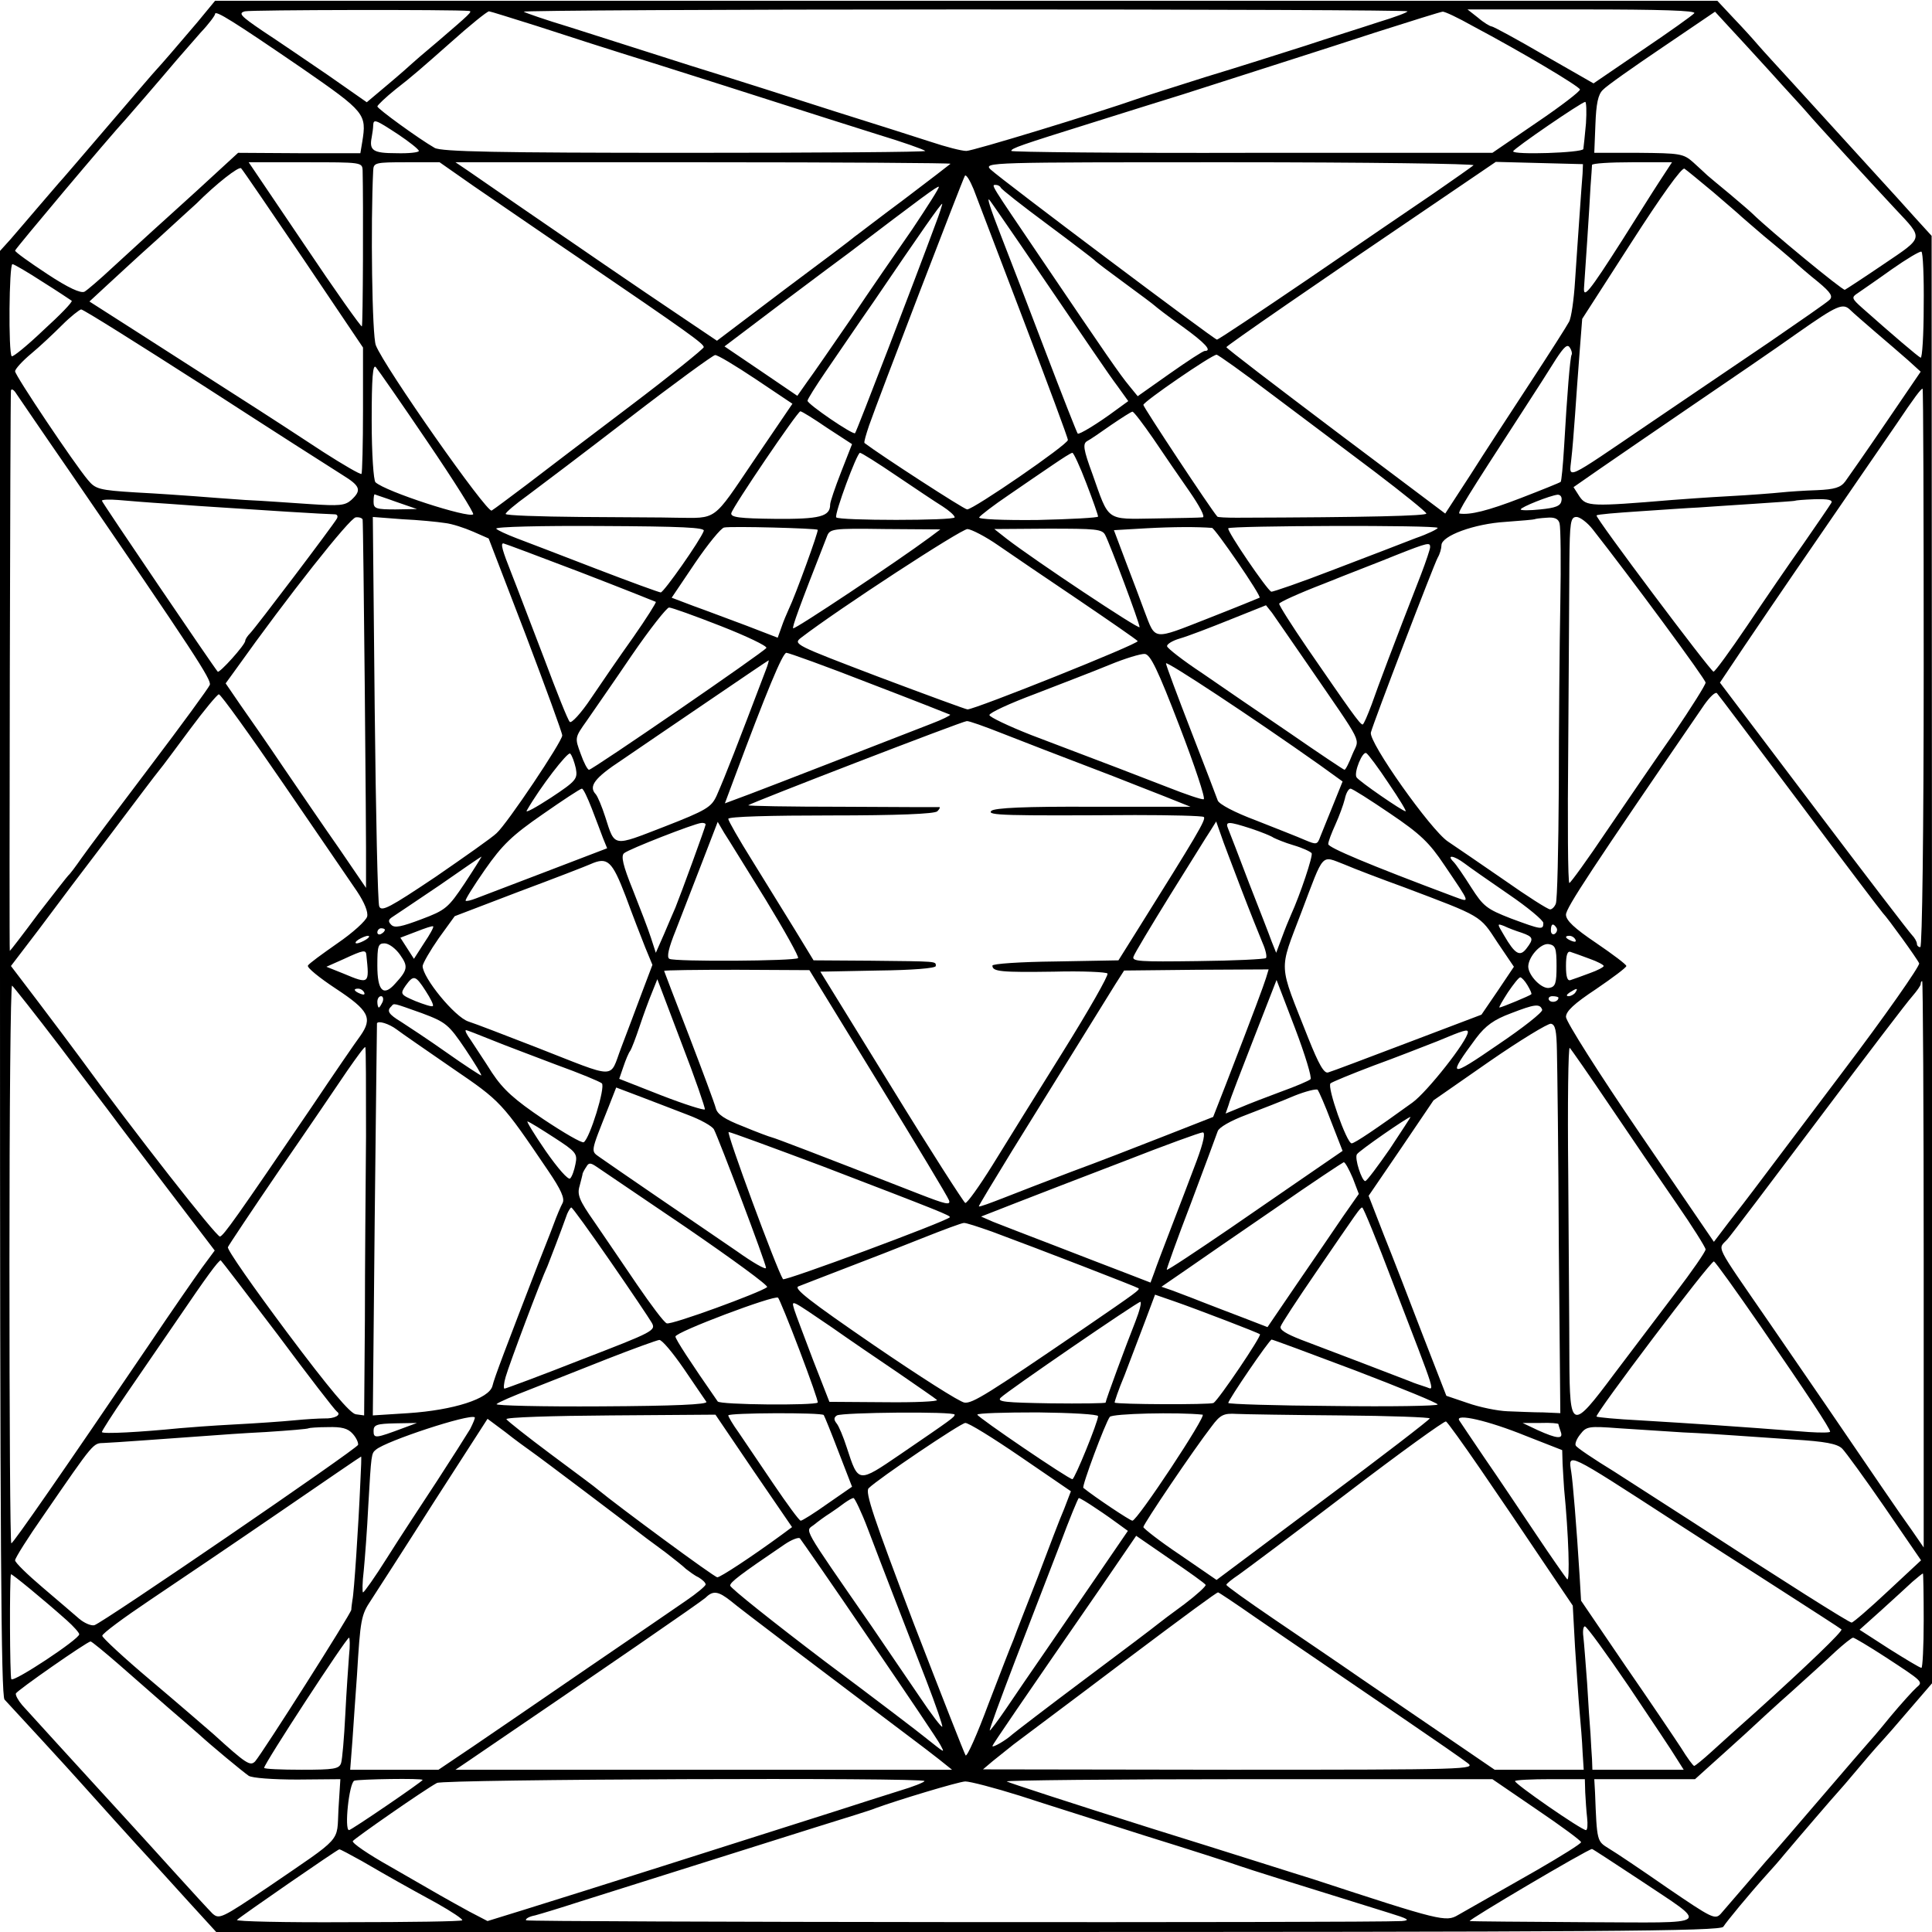 <?xml version="1.0" standalone="no"?>
<!DOCTYPE svg PUBLIC "-//W3C//DTD SVG 20010904//EN"
 "http://www.w3.org/TR/2001/REC-SVG-20010904/DTD/svg10.dtd">
<svg version="1.0" xmlns="http://www.w3.org/2000/svg"
 width="512pt" height="512pt" viewBox="0 0 512 512"
 preserveAspectRatio="xMidYMid meet">
<g transform="translate(0,512) scale(0.1,-0.1)"
fill="#000000" stroke="none">
<path d="M523 5061 c-57 -67 -94 -110 -108 -125 -6 -6 -64 -74 -130 -151 -66
-77 -124 -145 -130 -151 -5 -6 -30 -35 -55 -64 -25 -29 -57 -67 -72 -84 l-28
-31 0 -1913 c0 -1517 3 -1916 12 -1926 16 -17 178 -193 198 -216 22 -25 160
-178 190 -210 14 -15 58 -64 99 -109 l74 -81 1993 0 c1683 0 1994 2 2001 14 8
13 69 87 115 138 13 14 34 38 47 54 37 44 135 158 141 164 3 3 30 34 60 70 30
36 58 67 61 70 3 3 33 37 67 77 l62 72 0 1918 -1 1918 -41 45 c-22 25 -75 83
-117 129 -84 92 -92 101 -204 224 -43 47 -88 96 -99 109 -11 13 -39 44 -63 69
l-44 47 -1990 0 -1991 0 -47 -57z m720 30 c10 -1 2 -8 -83 -81 -36 -30 -67
-57 -70 -60 -3 -3 -30 -27 -61 -53 l-57 -48 -103 72 c-57 39 -135 92 -173 117
-59 40 -65 47 -47 52 17 4 554 5 594 1z m2487 -1 c0 -3 -35 -16 -78 -29 -42
-14 -129 -41 -192 -62 -63 -20 -182 -58 -265 -83 -82 -26 -161 -51 -175 -56
-120 -42 -442 -140 -459 -140 -13 0 -55 11 -94 24 -40 13 -153 49 -252 80 -99
32 -272 87 -385 122 -113 36 -257 82 -320 102 -63 19 -118 38 -122 41 -4 3
522 6 1168 6 645 0 1174 -2 1174 -5z m760 -5 c-5 -6 -67 -50 -138 -98 l-129
-88 -131 75 c-72 42 -135 76 -139 76 -4 0 -21 10 -36 23 l-28 22 305 0 c206 0
302 -3 296 -10z m-3688 -147 c166 -115 170 -120 158 -194 l-5 -30 -162 0 -162
1 -49 -45 c-27 -25 -88 -81 -137 -125 -49 -44 -115 -105 -148 -135 -32 -30
-66 -59 -73 -63 -10 -5 -43 10 -99 47 -47 31 -85 58 -85 62 0 4 247 298 295
350 9 10 80 92 135 157 14 16 42 48 62 71 21 22 38 45 38 49 0 11 48 -19 232
-145z m621 113 c67 -22 210 -68 317 -101 107 -34 256 -81 330 -105 74 -24 189
-60 255 -81 66 -20 123 -40 127 -44 4 -3 -281 -5 -635 -5 -498 0 -647 3 -665
13 -42 24 -152 104 -152 110 1 4 22 24 48 45 44 34 70 57 147 125 49 44 96 82
101 82 3 0 60 -18 127 -39z m2480 0 c130 -69 281 -159 284 -168 2 -4 -50 -44
-115 -88 l-117 -80 -637 0 c-351 -1 -638 2 -638 5 0 7 23 15 215 75 83 26 191
60 240 75 252 81 354 113 510 164 94 30 174 55 178 55 5 1 41 -16 80 -38z
m788 -121 c42 -47 86 -94 96 -106 26 -31 180 -198 236 -258 75 -80 77 -73 -31
-146 -53 -36 -99 -66 -103 -68 -6 -2 -198 156 -245 202 -6 6 -33 29 -59 51
-27 22 -54 45 -60 50 -6 6 -23 21 -38 35 -26 23 -35 24 -145 25 l-117 0 3 75
c2 55 7 80 20 92 9 10 80 60 157 112 l140 95 34 -37 c19 -20 69 -75 112 -122z
m-488 -137 c-3 -32 -6 -62 -7 -68 -3 -10 -186 -16 -186 -6 1 7 182 131 191
131 3 0 4 -26 2 -57z m-3148 -29 c30 -20 55 -40 55 -44 0 -4 -27 -7 -60 -6
-61 0 -72 7 -65 42 2 11 4 25 4 32 1 17 5 16 66 -24z m-94 -96 c2 -81 1 -410
-2 -413 -2 -2 -71 95 -152 216 l-148 219 150 0 c150 0 151 0 152 -22z m294
-41 c50 -34 173 -119 275 -188 298 -203 335 -230 335 -239 0 -4 -88 -75 -195
-156 -107 -81 -231 -175 -275 -209 -44 -33 -85 -64 -92 -68 -12 -8 -285 381
-307 438 -10 25 -14 322 -7 463 1 21 5 22 89 22 l87 0 90 -63z m1264 59 c-2
-2 -58 -45 -124 -95 -66 -49 -124 -94 -130 -98 -5 -5 -90 -69 -188 -142 l-177
-134 -98 66 c-106 71 -284 193 -432 295 -52 36 -110 76 -129 89 l-34 23 658 0
c362 0 656 -2 654 -4z m1386 -4 c-6 -5 -53 -38 -105 -74 -52 -35 -201 -137
-331 -226 -131 -89 -240 -162 -244 -162 -7 0 -570 423 -600 451 -19 19 -4 19
635 19 360 0 650 -4 645 -8z m289 -22 c-1 -14 -5 -63 -8 -110 -3 -47 -9 -125
-12 -175 -3 -49 -10 -98 -16 -108 -5 -10 -51 -82 -102 -160 -51 -78 -123 -188
-159 -245 l-67 -103 -290 218 c-159 120 -290 220 -290 223 1 4 223 158 614
423 l100 68 115 -3 116 -3 -1 -25z m203 -22 c-19 -29 -62 -98 -97 -153 -90
-141 -105 -159 -102 -125 1 12 15 220 17 265 2 28 4 53 4 58 1 4 48 7 106 7
l106 0 -34 -52z m-3592 -206 l157 -233 0 -165 c0 -91 -2 -167 -4 -170 -3 -2
-48 24 -101 58 -53 35 -159 104 -236 153 -78 50 -195 125 -262 168 l-122 78
40 37 c22 20 84 78 139 127 54 50 101 92 104 95 53 53 113 100 119 94 5 -5 79
-114 166 -242z m3735 179 c36 -31 70 -60 76 -66 6 -5 32 -28 58 -50 27 -22 60
-50 75 -63 14 -13 45 -40 69 -59 35 -29 40 -39 30 -48 -7 -7 -78 -56 -158
-111 -80 -54 -224 -152 -320 -217 -228 -155 -211 -147 -206 -95 3 24 7 77 10
118 3 41 8 116 12 165 l7 90 130 202 c79 123 134 200 141 196 6 -4 40 -32 76
-62z m-1827 -341 c64 -168 117 -310 117 -316 0 -12 -250 -184 -267 -184 -8 0
-230 144 -272 176 -2 2 4 22 12 46 25 72 248 652 254 662 3 5 13 -11 23 -35 9
-24 69 -181 133 -349z m-295 243 c-41 -59 -115 -166 -163 -238 -49 -71 -101
-147 -116 -167 l-26 -37 -97 66 -96 65 152 115 c84 63 164 123 178 133 192
146 235 178 238 175 2 -2 -30 -52 -70 -112z m234 110 c2 -5 57 -48 123 -97 66
-49 122 -92 125 -95 3 -4 39 -31 80 -61 41 -30 77 -57 80 -60 3 -3 35 -28 73
-55 61 -44 80 -65 60 -65 -5 0 -46 -27 -93 -60 l-85 -60 -22 27 c-25 30 -60
81 -234 338 -136 201 -133 195 -120 195 5 0 11 -3 13 -7z m50 -148 c193 -283
233 -343 260 -379 l28 -39 -33 -24 c-47 -35 -98 -66 -101 -62 -2 2 -41 101
-86 219 -45 118 -97 254 -116 302 -31 79 -40 109 -31 97 2 -2 37 -53 79 -114z
m-224 48 c-52 -141 -208 -547 -212 -551 -6 -5 -126 77 -126 86 0 4 22 39 48
77 27 39 83 122 127 185 127 187 178 260 182 260 1 0 -7 -26 -19 -57z m2620
-214 c0 -77 -4 -138 -8 -137 -7 3 -75 61 -155 132 -28 25 -29 28 -12 39 10 7
51 35 90 63 40 28 75 49 79 47 4 -2 7 -67 6 -144z m-4985 64 c40 -25 74 -48
77 -50 3 -3 -31 -38 -75 -78 -43 -41 -81 -72 -84 -69 -9 9 -7 244 2 244 4 0
40 -21 80 -47z m4791 -75 c7 -7 37 -33 66 -58 29 -25 68 -58 87 -75 l33 -30
-92 -135 c-51 -75 -100 -145 -108 -156 -12 -16 -28 -21 -75 -23 -33 -1 -76 -4
-95 -6 -19 -2 -82 -7 -139 -10 -56 -3 -124 -8 -150 -10 -215 -18 -227 -17
-245 9 l-16 25 69 48 c38 26 148 102 245 168 97 66 223 152 279 192 107 75
121 81 141 61z m-4359 -204 c176 -114 339 -218 363 -233 47 -29 51 -40 23 -66
-17 -15 -32 -16 -108 -11 -48 3 -126 9 -173 11 -47 3 -107 8 -135 10 -27 2
-97 7 -155 10 -98 6 -107 9 -127 33 -37 44 -193 277 -193 288 0 6 19 27 43 47
23 19 60 54 82 76 22 22 45 40 50 41 6 0 154 -93 330 -206z m3620 86 c-4 -6
-12 -104 -20 -244 -3 -50 -7 -91 -9 -93 -2 -2 -49 -21 -106 -43 -88 -34 -134
-45 -162 -41 -7 1 19 43 167 271 34 52 74 115 89 139 21 32 30 40 36 30 5 -7
7 -16 5 -19z m-2162 -65 l97 -65 -102 -150 c-111 -164 -96 -153 -208 -152 -30
1 -144 1 -252 2 -109 1 -198 4 -198 8 0 4 26 26 58 49 31 23 154 116 272 207
118 91 220 165 225 165 6 1 54 -28 108 -64z m1366 -39 c75 -56 198 -149 274
-206 75 -57 137 -107 137 -111 0 -6 -150 -10 -503 -11 -27 0 -50 1 -51 3 -19
22 -196 290 -196 296 1 9 180 132 194 133 4 0 70 -47 145 -104z m-2236 -127
c70 -103 124 -189 121 -192 -12 -11 -232 60 -259 85 -5 5 -10 75 -10 163 0
114 3 151 11 142 6 -7 68 -96 137 -198z m-948 -79 c332 -484 376 -552 371
-565 -3 -8 -74 -105 -158 -216 -84 -111 -166 -220 -182 -243 -16 -23 -31 -43
-35 -46 -3 -3 -39 -49 -80 -102 -40 -54 -74 -98 -75 -98 -2 0 1 1474 3 1485 1
6 8 2 14 -8 7 -10 70 -103 142 -207z m4913 -520 c0 -433 -4 -740 -9 -740 -5 0
-9 4 -9 9 0 5 -6 16 -13 23 -7 7 -125 161 -261 341 l-248 328 65 97 c36 53 96
142 134 197 143 208 221 322 268 390 49 73 66 95 70 95 2 0 3 -333 3 -740z
m-2906 636 l66 -43 -29 -74 c-16 -41 -29 -79 -29 -86 0 -32 -27 -39 -146 -38
-94 1 -118 4 -116 15 4 17 175 269 183 270 4 0 36 -20 71 -44z m864 -28 c27
-40 70 -103 96 -140 27 -39 43 -69 35 -69 -6 -1 -63 -2 -126 -3 -132 -2 -121
-9 -166 118 -24 65 -26 80 -14 87 8 4 37 24 64 43 28 19 53 35 56 35 3 1 28
-32 55 -71z m-680 -99 c49 -33 104 -70 122 -81 17 -11 32 -24 32 -29 0 -9
-309 -9 -314 0 -5 9 55 171 63 171 4 0 47 -27 97 -61z m503 -20 c17 -44 31
-84 31 -88 0 -3 -72 -7 -160 -9 -93 -1 -159 2 -155 7 3 5 38 32 78 59 39 27
92 63 117 80 25 17 48 32 52 32 3 0 20 -36 37 -81z m-1829 -49 l55 -19 -57 -1
c-51 0 -58 2 -58 20 0 11 1 20 3 20 1 -1 27 -9 57 -20z m3088 3 c-2 -14 -16
-19 -56 -23 -28 -3 -52 -3 -52 0 0 6 78 37 98 39 8 0 12 -7 10 -16z m-3693 -8
c50 -4 115 -8 145 -10 30 -2 107 -7 170 -11 63 -4 120 -7 127 -7 7 0 9 -5 6
-11 -10 -18 -216 -290 -230 -304 -7 -7 -13 -16 -13 -20 0 -11 -69 -87 -73 -82
-12 14 -307 449 -307 453 0 3 19 4 43 2 23 -2 83 -7 132 -10z m4408 2 c-4 -7
-37 -55 -73 -107 -37 -52 -104 -150 -149 -217 -46 -68 -86 -123 -90 -123 -8 1
-315 410 -310 414 2 3 54 7 114 11 61 4 130 9 155 10 25 2 92 6 150 10 58 4
106 7 107 8 1 1 24 3 52 4 36 1 49 -2 44 -10z m-3892 -44 c2 -14 10 -847 9
-932 l0 -44 -71 104 c-40 57 -106 154 -147 214 -41 61 -93 136 -115 167 l-39
57 29 40 c133 187 301 400 316 400 9 1 17 -2 18 -6z m218 -9 c19 -2 52 -13 75
-23 l41 -18 98 -255 c53 -140 97 -260 97 -267 0 -16 -146 -234 -174 -259 -11
-11 -85 -63 -162 -116 -121 -81 -143 -93 -149 -78 -4 9 -9 245 -12 524 l-5
508 78 -6 c44 -2 94 -7 113 -10z m2954 -1 c3 -10 4 -106 2 -213 -2 -107 -4
-327 -4 -488 -1 -161 -4 -299 -8 -307 -3 -8 -10 -15 -15 -15 -6 0 -61 35 -122
78 -61 42 -128 88 -149 102 -45 30 -211 264 -204 289 7 27 167 445 177 463 6
10 10 25 10 33 0 25 87 57 170 62 41 3 76 6 77 7 1 1 15 3 32 4 21 2 31 -3 34
-15z m88 -16 c99 -126 299 -397 299 -406 0 -6 -38 -66 -84 -134 -47 -67 -127
-184 -178 -259 -51 -76 -96 -138 -99 -138 -4 0 -5 163 -3 363 1 199 3 417 3
485 1 109 3 122 19 122 9 0 29 -15 43 -33z m-2356 -4 c-9 -25 -106 -163 -114
-163 -4 0 -81 28 -172 63 -90 35 -185 71 -211 81 -26 10 -50 21 -53 25 -2 5
121 8 275 7 219 -1 279 -4 275 -13z m302 3 c3 -3 -59 -174 -77 -211 -5 -11
-14 -32 -19 -47 l-10 -28 -83 32 c-46 17 -109 41 -140 52 l-58 22 62 92 c34
50 69 93 77 94 18 4 244 -2 248 -6z m1045 5 c8 -1 132 -181 126 -185 -2 -1
-63 -26 -137 -55 -148 -58 -138 -59 -168 19 -9 25 -31 83 -49 130 l-32 85 86
5 c72 4 135 4 174 1z m598 0 c0 -3 -26 -16 -58 -27 -31 -12 -129 -50 -216 -83
-88 -34 -163 -60 -167 -59 -11 4 -118 161 -114 168 4 7 555 9 555 1z m-1346
-25 c-85 -63 -358 -245 -362 -241 -3 3 14 51 89 242 8 22 12 23 155 21 l146
-1 -28 -21z m181 -21 c33 -23 129 -88 212 -144 84 -57 155 -106 158 -110 4 -7
-431 -181 -451 -181 -4 0 -110 39 -235 86 -223 85 -228 87 -206 104 99 76 424
288 441 288 11 -1 48 -20 81 -43z m284 27 c13 -25 91 -233 91 -244 0 -8 -278
177 -352 234 l-33 26 142 1 c127 0 144 -1 152 -17z m-1392 -98 c109 -42 199
-78 201 -79 2 -1 -25 -44 -60 -94 -35 -49 -85 -122 -112 -162 -26 -39 -52 -67
-56 -62 -5 4 -35 80 -68 168 -34 88 -72 189 -86 224 -25 63 -30 81 -22 81 2 0
93 -34 203 -76z m2253 66 c0 -5 -11 -38 -24 -72 -73 -187 -115 -299 -131 -345
-11 -29 -21 -53 -24 -53 -7 0 -34 39 -147 203 -41 60 -74 112 -74 117 0 4 53
28 118 53 64 26 151 59 192 76 86 34 90 34 90 21z m-325 -310 c153 -223 138
-193 119 -239 -9 -23 -18 -41 -21 -41 -2 0 -68 44 -146 98 -78 53 -182 124
-231 158 -50 33 -91 65 -93 71 -2 5 13 15 34 21 21 6 81 29 133 50 l95 38 16
-20 c8 -12 51 -73 94 -136z m-1555 101 c69 -27 123 -53 121 -58 -4 -9 -461
-323 -470 -323 -4 0 -14 19 -22 42 -16 43 -16 43 16 88 17 25 71 102 119 173
48 70 93 127 99 127 7 0 68 -22 137 -49z m395 -152 c115 -44 211 -82 213 -83
1 -2 -21 -13 -50 -24 -131 -51 -419 -163 -480 -186 l-67 -25 25 67 c85 228
128 332 138 332 6 0 106 -36 221 -81z m821 -114 c40 -104 69 -191 64 -193 -4
-2 -48 13 -96 32 -88 34 -139 54 -361 138 -61 24 -111 48 -111 53 0 6 54 31
121 56 67 26 156 60 197 77 41 17 84 30 94 29 15 -2 34 -41 92 -192z m-1097
148 c-76 -200 -105 -275 -130 -332 -14 -30 -26 -38 -139 -82 -137 -53 -130
-55 -156 26 -9 28 -20 54 -25 60 -20 21 -4 43 69 91 42 29 147 100 232 158 85
58 156 106 157 106 1 0 -2 -12 -8 -27z m1468 -250 l61 -44 -25 -62 c-14 -34
-29 -72 -34 -84 -8 -22 -10 -22 -41 -9 -18 8 -77 31 -130 52 -56 21 -98 43
-101 53 -3 9 -35 92 -71 185 -36 93 -66 173 -66 178 0 8 229 -143 407 -269z
m1274 -103 c117 -157 216 -287 219 -290 12 -12 91 -121 96 -133 2 -7 -90 -139
-206 -292 -116 -154 -221 -293 -233 -309 -12 -16 -41 -54 -64 -83 l-41 -54
-196 287 c-108 158 -196 297 -196 309 0 15 21 35 80 74 44 30 80 57 80 61 0 4
-36 31 -80 61 -58 39 -80 60 -80 75 0 18 68 121 367 557 15 21 29 34 33 30 4
-4 103 -136 221 -293z m-4020 53 c90 -131 177 -259 195 -285 20 -30 30 -55 27
-67 -3 -11 -38 -43 -79 -71 -40 -28 -76 -54 -78 -59 -3 -5 30 -32 74 -61 88
-58 98 -78 65 -125 -12 -16 -71 -102 -130 -190 -200 -294 -232 -339 -242 -342
-8 -3 -229 279 -373 477 -19 26 -68 91 -108 144 l-73 96 74 97 c40 54 126 168
191 253 64 85 122 162 129 170 7 8 43 57 81 108 37 50 72 92 76 92 5 0 82
-107 171 -237z m1906 133 c82 -32 115 -45 293 -113 36 -14 96 -38 135 -53 l70
-28 -258 0 c-181 1 -262 -3 -270 -11 -12 -12 36 -13 381 -11 95 0 177 -2 182
-5 8 -5 -20 -51 -179 -305 l-47 -75 -167 -3 c-92 -1 -167 -6 -167 -11 0 -16
23 -18 163 -16 75 2 140 -1 142 -5 3 -5 -50 -98 -118 -207 -68 -109 -152 -244
-187 -301 -35 -56 -67 -101 -72 -100 -4 2 -93 140 -196 308 l-188 305 153 3
c91 1 153 6 153 12 0 13 6 12 -172 14 l-152 1 -50 82 c-28 45 -79 128 -113
183 -35 56 -63 105 -63 110 0 6 113 9 272 9 175 0 275 4 282 11 5 5 8 10 6 11
-3 0 -119 0 -258 1 -139 0 -251 2 -249 4 6 6 568 223 579 223 5 1 47 -14 95
-33z m-1131 -92 c5 -28 2 -33 -66 -78 -40 -26 -69 -42 -64 -34 36 63 109 157
115 151 5 -5 11 -22 15 -39z m2154 -40 c28 -41 48 -74 45 -74 -8 0 -124 80
-130 90 -8 12 16 71 26 64 5 -3 32 -39 59 -80z m-2112 -66 c11 -29 25 -65 30
-79 l11 -27 -162 -62 c-89 -34 -173 -66 -186 -71 -13 -5 -25 -8 -27 -6 -2 2
21 39 51 82 46 66 72 91 153 147 53 37 100 68 104 68 4 0 15 -24 26 -52z
m2116 -14 c80 -54 104 -77 144 -137 71 -105 69 -99 25 -83 -227 85 -333 130
-333 139 0 7 9 30 19 52 10 22 21 52 25 68 3 15 10 27 15 27 5 0 52 -30 105
-66z m-1814 -29 c0 -5 -65 -183 -80 -220 -5 -11 -18 -42 -30 -70 l-22 -50 -13
40 c-7 22 -29 79 -48 127 -26 64 -32 90 -23 97 13 11 185 78 204 80 6 1 12 -1
12 -4z m159 -199 c50 -82 89 -152 86 -155 -8 -8 -327 -10 -341 -2 -8 4 -2 29
17 76 15 39 46 119 69 178 l42 109 17 -29 c10 -15 59 -95 110 -177z m1260 29
c23 -60 49 -125 57 -144 8 -18 12 -36 9 -40 -4 -3 -85 -7 -182 -8 -153 -2
-174 -1 -169 12 3 9 47 82 97 163 51 81 98 158 107 171 l15 24 12 -34 c6 -19
31 -83 54 -144z m27 159 c27 -9 54 -20 59 -24 6 -3 29 -13 53 -20 24 -7 45
-17 48 -21 4 -7 -30 -109 -55 -164 -5 -11 -16 -38 -24 -60 l-15 -40 -12 30
c-6 17 -33 86 -60 155 -26 69 -51 133 -55 143 -9 21 -1 21 61 1z m-2084 -144
c-44 -66 -51 -72 -115 -96 -53 -20 -71 -24 -80 -15 -9 9 -8 14 3 21 8 5 64 43
125 84 60 42 110 76 111 76 1 0 -19 -32 -44 -70z m2488 -11 c209 -79 201 -74
248 -146 l44 -65 -43 -64 -43 -63 -195 -74 c-108 -41 -203 -77 -211 -79 -11
-4 -25 21 -53 91 -80 203 -79 173 -18 334 61 161 51 150 114 126 28 -12 99
-39 157 -60z m161 63 c13 -10 66 -47 117 -82 50 -34 92 -69 92 -76 0 -19 -5
-18 -86 12 -64 25 -73 32 -105 82 -19 30 -40 61 -47 68 -20 20 1 17 29 -4z
m-2223 -87 c18 -49 42 -111 52 -136 l19 -46 -28 -74 c-15 -41 -40 -106 -55
-146 -32 -84 -6 -84 -226 2 -80 31 -160 62 -179 68 -36 12 -121 116 -121 147
1 8 20 41 43 74 l42 58 170 65 c94 35 179 68 190 73 45 20 57 9 93 -85z m-534
-124 l-27 -42 -18 28 -18 28 42 16 c23 9 43 16 45 14 2 -2 -9 -22 -24 -44z
m2909 27 c31 -11 32 -16 12 -42 -17 -22 -30 -15 -59 35 -19 32 -19 32 0 25 10
-5 31 -13 47 -18z m92 13 c3 -5 1 -12 -5 -16 -5 -3 -10 1 -10 9 0 18 6 21 15
7z m-3105 -5 c0 -3 -4 -8 -10 -11 -5 -3 -10 -1 -10 4 0 6 5 11 10 11 6 0 10
-2 10 -4z m-50 -26 c-8 -5 -19 -10 -25 -10 -5 0 -3 5 5 10 8 5 20 10 25 10 6
0 3 -5 -5 -10z m3205 0 c3 -6 -1 -7 -9 -4 -18 7 -21 14 -7 14 6 0 13 -4 16
-10z m-3115 -40 c22 -31 21 -40 -13 -77 -31 -35 -47 -19 -47 48 0 52 2 59 19
59 11 0 29 -13 41 -30z m3065 -30 c0 -46 -3 -55 -19 -58 -20 -4 -55 32 -56 56
0 26 33 63 54 60 18 -3 21 -10 21 -58z m-3154 28 c8 -76 8 -77 -61 -48 l-45
18 45 20 c54 25 60 26 61 10z m3242 -9 c20 -7 37 -16 37 -19 0 -3 -17 -12 -37
-19 -21 -8 -44 -16 -50 -18 -9 -4 -13 7 -13 37 0 30 4 41 13 37 6 -2 29 -10
50 -18z m-1886 -327 c100 -163 185 -304 188 -313 5 -14 -10 -10 -77 16 -279
109 -384 149 -393 151 -5 1 -40 14 -76 29 -49 19 -68 32 -72 48 -3 12 -35 98
-71 192 -36 93 -66 171 -66 172 0 2 87 3 193 3 l192 -1 182 -297z m1028 276
c-7 -22 -29 -82 -106 -281 l-34 -87 -130 -51 c-71 -28 -182 -71 -245 -94 -63
-24 -144 -55 -179 -69 -36 -14 -65 -25 -67 -23 -1 1 39 67 88 147 152 245 250
403 274 442 l23 36 191 2 192 1 -7 -23z m-2227 -34 c13 -20 22 -38 19 -40 -2
-3 -23 4 -46 13 -40 17 -41 19 -26 41 21 29 26 28 53 -14z m2920 15 c7 -12 12
-22 10 -24 -4 -4 -79 -35 -84 -35 -3 0 8 18 22 40 15 22 29 40 33 40 3 0 12
-9 19 -21z m-2180 -329 c-2 -3 -53 13 -115 37 l-112 44 11 32 c6 18 14 37 18
42 4 6 15 35 25 65 10 30 25 71 33 90 l14 35 64 -169 c36 -93 63 -172 62 -176z
m1605 80 c-4 -4 -39 -19 -78 -33 -38 -14 -87 -33 -108 -42 l-39 -16 8 23 c3
13 34 92 67 177 l60 154 49 -128 c27 -71 45 -131 41 -135z m1625 -490 l0 -751
-31 45 c-34 47 -101 146 -228 332 -42 61 -110 160 -151 220 -148 215 -136 191
-110 220 9 10 118 154 242 319 124 165 235 311 248 325 12 14 22 28 22 32 0 5
2 8 4 8 2 0 4 -338 4 -750z m-4938 575 c66 -88 130 -171 140 -185 10 -14 75
-99 144 -190 l125 -164 -34 -46 c-18 -25 -82 -117 -141 -205 -221 -326 -359
-525 -364 -525 -3 0 -5 333 -5 740 0 407 3 739 7 738 3 -2 61 -75 128 -163z
m805 145 c3 -6 -1 -7 -9 -4 -18 7 -21 14 -7 14 6 0 13 -4 16 -10z m3210 0 c-3
-5 -12 -10 -18 -10 -7 0 -6 4 3 10 19 12 23 12 15 0z m-3161 -25 c-4 -8 -8
-15 -10 -15 -2 0 -4 7 -4 15 0 8 4 15 10 15 5 0 7 -7 4 -15z m3116 11 c0 -11
-19 -15 -25 -6 -3 5 1 10 9 10 9 0 16 -2 16 -4z m-3012 -41 c64 -24 71 -30
115 -95 26 -39 45 -70 42 -70 -2 0 -44 27 -92 61 -48 34 -103 70 -120 81 -33
20 -39 29 -26 41 8 9 2 10 81 -18z m2969 9 c2 -6 -51 -48 -118 -93 -129 -89
-135 -87 -57 18 25 33 47 49 93 66 62 24 76 26 82 9z m-3036 -52 c13 -10 80
-56 148 -103 129 -88 130 -89 254 -272 34 -50 44 -73 38 -85 -5 -9 -16 -35
-24 -57 -8 -22 -27 -69 -41 -105 -84 -218 -116 -301 -121 -323 -9 -34 -103
-64 -223 -72 l-94 -6 5 518 c3 285 6 519 6 521 3 8 32 -1 52 -16z m3075 -57
c1 -39 4 -270 5 -515 l4 -445 -45 2 c-25 0 -67 2 -95 3 -27 1 -75 11 -106 22
l-56 19 -63 162 c-34 89 -80 208 -103 265 l-40 103 86 126 86 127 148 103 c81
56 155 101 163 100 12 -2 15 -19 16 -72z m-2823 29 c34 -14 112 -43 172 -66
61 -22 114 -44 120 -49 10 -10 -32 -146 -48 -156 -5 -3 -53 25 -107 61 -77 52
-106 78 -136 123 -20 32 -46 70 -56 86 -11 15 -17 27 -13 27 3 0 33 -12 68
-26z m2587 21 c0 -22 -108 -159 -147 -187 -94 -68 -153 -108 -161 -108 -13 0
-66 150 -56 159 5 4 56 25 114 47 58 21 134 51 170 65 69 29 80 32 80 24z
m-2920 -276 c-1 -129 -3 -348 -3 -487 l-2 -253 -22 3 c-15 2 -70 67 -183 218
-88 118 -159 219 -156 225 2 5 64 98 137 205 74 107 154 225 179 262 25 36 46
65 48 63 2 -1 2 -108 2 -236z m3296 81 c54 -80 133 -196 176 -258 43 -62 78
-118 78 -123 0 -6 -36 -58 -81 -117 -45 -59 -117 -155 -162 -214 -112 -150
-117 -149 -118 40 0 81 -2 301 -3 490 -2 188 0 339 4 335 4 -4 52 -73 106
-153z m-2442 -25 c32 -12 63 -29 68 -38 13 -25 138 -355 138 -367 0 -6 -35 14
-77 44 -43 29 -137 94 -208 142 -72 49 -141 97 -154 106 -26 19 -28 9 22 135
l20 51 66 -25 c36 -14 92 -35 125 -48z m1704 -18 l30 -77 -67 -46 c-36 -25
-140 -96 -231 -159 -91 -62 -166 -112 -168 -110 -1 1 27 80 64 176 36 96 68
182 71 191 3 10 34 28 77 44 39 15 96 37 126 50 30 12 58 19 62 16 3 -4 20
-42 36 -85z m155 -72 c-32 -46 -61 -85 -65 -85 -9 0 -29 61 -22 71 5 9 135 99
142 99 1 0 -24 -38 -55 -85z m-2214 30 c57 -37 62 -42 56 -70 -3 -16 -9 -33
-14 -38 -5 -5 -33 27 -65 73 -31 45 -52 80 -48 78 5 -1 37 -21 71 -43z m709
-75 c313 -120 343 -132 339 -136 -12 -12 -438 -170 -442 -164 -18 29 -151 390
-144 390 5 0 116 -41 247 -90z m993 13 c-16 -43 -46 -121 -66 -173 -20 -52
-41 -107 -46 -122 l-10 -27 -62 24 c-34 13 -120 46 -192 74 -71 27 -145 56
-163 63 l-32 14 92 36 c51 20 181 70 288 111 107 42 201 76 207 76 8 1 3 -25
-16 -76z m-1351 -177 c121 -83 217 -153 213 -157 -17 -14 -254 -101 -266 -96
-7 2 -42 49 -79 103 -37 55 -88 129 -113 166 -40 57 -46 72 -39 95 4 16 8 30
8 33 1 3 5 11 10 18 6 11 11 11 27 0 10 -7 118 -80 239 -162z m1765 132 l16
-42 -42 -60 c-23 -34 -77 -113 -121 -177 l-79 -116 -62 24 c-34 13 -84 32
-112 43 -27 11 -63 24 -78 30 l-29 10 64 44 c34 24 142 98 238 164 96 67 178
121 181 122 4 0 14 -19 24 -42z m-1968 -220 c54 -78 103 -151 110 -163 12 -21
6 -24 -186 -98 -109 -43 -201 -77 -204 -77 -3 0 -2 14 3 31 9 32 93 256 111
294 7 18 35 90 52 138 4 9 9 17 11 17 3 0 49 -64 103 -142z m2073 -54 c123
-320 112 -286 87 -279 -12 4 -31 10 -42 15 -28 11 -219 84 -288 110 -38 15
-57 26 -53 35 2 7 44 71 92 141 115 168 118 173 124 174 3 0 39 -88 80 -196z
m-1061 132 c127 -47 385 -147 388 -150 4 -4 -1 -8 -147 -108 -252 -172 -293
-198 -314 -195 -12 1 -120 70 -240 152 -172 118 -214 151 -200 156 11 4 66 26
124 48 58 22 150 58 205 80 55 22 104 40 109 40 5 1 38 -10 75 -23z m-1893
-273 c81 -109 152 -201 157 -204 13 -9 -7 -19 -34 -18 -13 0 -49 -2 -79 -5
-30 -3 -102 -8 -160 -11 -58 -3 -123 -8 -145 -10 -100 -10 -205 -16 -205 -10
0 3 28 47 63 98 35 51 99 144 142 207 70 103 104 150 110 150 1 0 69 -89 151
-197z m3930 22 c124 -180 184 -271 184 -279 0 -3 -26 -3 -57 -1 -205 16 -300
22 -448 31 -60 3 -112 8 -114 10 -6 5 303 414 311 411 4 -1 59 -78 124 -172z
m-2547 -64 c28 -74 50 -136 48 -138 -9 -8 -259 -6 -265 3 -73 105 -112 165
-112 172 0 12 263 111 272 103 3 -3 29 -66 57 -140z m1131 79 c47 -18 87 -34
89 -36 5 -4 -109 -173 -123 -182 -9 -5 -257 -4 -262 1 -1 1 10 34 26 72 15 39
39 102 54 142 l27 72 52 -18 c29 -10 90 -33 137 -51z m-1045 -18 c44 -31 123
-85 175 -120 52 -36 99 -68 103 -72 4 -4 -58 -7 -139 -6 l-146 1 -43 110 c-23
61 -46 121 -50 134 -8 28 -12 29 100 -47z m804 16 c-25 -63 -79 -209 -79 -215
0 -2 -66 -3 -146 -2 -120 2 -143 4 -132 15 18 18 361 253 370 254 4 0 -2 -24
-13 -52z m-1197 -125 c29 -43 56 -82 60 -88 4 -7 -85 -11 -279 -12 -157 -1
-282 2 -277 6 5 5 45 22 89 39 44 17 136 54 205 81 69 27 130 49 137 50 7 1
36 -34 65 -76z m1780 -5 c120 -46 218 -86 218 -90 0 -4 -125 -6 -277 -4 -153
1 -278 5 -278 8 0 8 109 168 115 168 3 0 103 -37 222 -82z m-1409 -118 c2 -3
20 -47 39 -97 l36 -93 -65 -45 c-35 -25 -67 -45 -71 -45 -4 0 -36 44 -72 97
-36 53 -77 114 -92 136 -16 22 -28 43 -28 46 0 7 247 8 253 1z m347 1 c-1 -7
-5 -10 -144 -105 -113 -77 -111 -77 -142 18 -9 28 -21 57 -27 64 -8 10 -7 16
1 21 14 8 312 11 312 2z m380 -4 c0 -15 -62 -167 -68 -167 -10 0 -251 164
-252 171 0 4 72 6 160 6 88 -1 160 -5 160 -10z m277 4 c12 -1 -173 -281 -186
-281 -6 0 -99 62 -130 87 -5 3 58 172 70 188 6 9 181 13 246 6z m366 -2 c130
-1 237 -5 236 -8 0 -3 -127 -101 -283 -217 l-282 -211 -96 66 c-54 36 -97 70
-98 74 0 8 133 205 181 267 23 31 32 35 66 33 21 -1 145 -3 276 -4z m-2307
-36 c-9 -15 -49 -78 -88 -138 -40 -61 -100 -152 -132 -203 -32 -51 -61 -92
-64 -92 -2 0 -2 26 2 58 3 31 9 109 12 172 8 138 8 138 20 148 26 23 248 96
262 86 2 -1 -4 -15 -12 -31z m751 -111 l102 -149 -27 -20 c-82 -60 -163 -113
-171 -113 -8 0 -264 189 -316 232 -5 5 -62 47 -125 94 -63 47 -116 89 -118 93
-2 5 122 9 276 10 l278 2 101 -149z m2046 93 l97 -38 1 -36 c1 -20 3 -49 4
-66 12 -122 16 -249 8 -240 -5 6 -43 60 -83 120 -41 61 -101 151 -135 200 -34
50 -64 95 -68 101 -11 19 75 0 176 -41z m-2633 -43 c19 -13 248 -186 305 -230
6 -4 28 -21 50 -37 22 -17 46 -36 53 -43 8 -6 22 -17 33 -22 10 -6 19 -14 19
-19 0 -4 -24 -24 -52 -43 -29 -20 -147 -101 -263 -180 -115 -79 -251 -172
-301 -206 l-92 -62 -117 0 -117 0 6 78 c3 42 8 120 12 172 9 149 11 160 37
199 13 20 88 136 166 259 l143 222 47 -35 c25 -20 57 -43 71 -53z m2513 -45
c46 -67 120 -176 164 -242 l81 -120 6 -110 c4 -60 9 -137 12 -170 3 -33 7 -81
8 -108 l3 -47 -118 0 -118 0 -123 84 c-68 46 -171 117 -230 157 -59 41 -164
112 -233 159 -69 47 -125 87 -125 90 0 3 15 15 33 27 17 12 147 109 287 216
140 107 258 192 262 190 4 -2 45 -59 91 -126z m-2853 109 c-75 -28 -80 -29
-80 -8 0 16 8 19 58 20 l57 1 -35 -13z m1635 -77 l133 -91 -18 -47 c-11 -25
-42 -107 -70 -181 -29 -74 -58 -148 -64 -165 -7 -16 -37 -94 -67 -172 -29 -78
-56 -139 -60 -135 -3 4 -65 162 -138 351 -106 279 -129 347 -119 357 25 25
243 172 256 173 8 1 74 -40 147 -90z m1425 87 c0 -2 3 -11 6 -20 8 -21 -10
-19 -61 4 l-40 19 48 0 c26 1 47 -1 47 -3z m-3195 -26 c9 -10 15 -23 14 -29
-5 -12 -677 -472 -699 -478 -9 -2 -27 6 -40 17 -14 12 -58 50 -97 83 -40 34
-73 66 -73 72 0 6 34 60 76 120 135 196 130 190 160 191 27 1 162 11 274 19
25 2 95 7 155 10 61 4 111 8 113 10 1 1 24 3 51 3 36 1 53 -3 66 -18z m3525 4
c47 -2 108 -6 135 -8 28 -2 100 -7 160 -11 81 -5 114 -11 127 -24 9 -9 60 -79
113 -156 l96 -140 -88 -82 c-48 -45 -92 -83 -96 -83 -7 0 -181 110 -430 272
-56 36 -146 94 -199 128 -54 33 -100 64 -102 69 -3 4 2 18 12 30 16 21 22 22
102 16 47 -3 123 -8 170 -11z m-3505 -131 c-5 -118 -17 -297 -21 -313 -1 -8
-3 -20 -3 -26 -1 -11 -235 -379 -255 -402 -13 -13 -23 -7 -111 73 -22 19 -97
84 -167 143 -70 59 -127 112 -127 117 0 6 57 48 127 95 70 47 224 151 342 232
118 81 216 148 217 148 1 0 0 -30 -2 -67z m3482 -105 c62 -40 186 -120 275
-177 90 -58 165 -106 168 -109 5 -4 -92 -97 -225 -217 -43 -38 -97 -87 -119
-107 -23 -21 -43 -37 -46 -38 -3 0 -19 22 -35 48 -17 26 -83 124 -148 218
l-117 172 -4 68 c-8 129 -18 249 -22 273 -8 52 -17 57 273 -131z m-2137 -20
c39 -103 95 -247 155 -402 25 -65 44 -120 42 -122 -2 -2 -29 33 -59 78 -31 46
-89 130 -128 188 -189 273 -176 251 -153 269 11 9 30 23 43 31 12 8 29 20 38
27 10 7 20 13 24 13 3 0 21 -37 38 -82z m604 55 c23 -15 51 -35 63 -44 l22
-16 -78 -114 c-43 -63 -106 -154 -140 -204 -34 -49 -81 -118 -104 -152 -23
-34 -43 -60 -44 -59 -2 1 29 85 68 187 39 101 92 239 118 306 25 67 48 123 50
123 3 0 23 -12 45 -27z m-600 -347 c97 -142 182 -268 188 -280 12 -23 15 -24
-42 21 -8 7 -127 98 -265 201 -137 104 -250 194 -250 200 0 9 26 29 144 109
19 13 38 20 41 16 4 -5 87 -124 184 -267z m891 144 c2 -3 -23 -26 -56 -51 -33
-24 -66 -49 -72 -54 -7 -6 -93 -71 -192 -145 -99 -74 -186 -141 -193 -147 -15
-14 -52 -36 -52 -30 0 3 75 113 290 424 l91 133 90 -62 c50 -34 92 -64 94 -68z
m-3018 -94 c18 -16 33 -33 33 -37 0 -13 -174 -128 -180 -119 -4 7 -5 266 -1
278 1 3 84 -65 148 -122z m4921 -1 c0 -69 -3 -125 -6 -125 -4 0 -42 23 -85 50
l-79 51 58 52 c31 28 68 62 82 75 14 12 26 22 28 22 1 0 2 -56 2 -125z m-3161
52 c22 -19 243 -186 487 -370 16 -12 45 -34 64 -49 l35 -28 -658 0 -658 0 34
23 c366 249 617 422 629 433 20 20 34 17 67 -9z m1391 -44 c103 -71 198 -135
407 -278 72 -49 141 -97 154 -107 23 -17 5 -18 -630 -18 l-654 1 26 22 c15 12
40 32 55 44 124 93 268 201 290 218 173 130 248 185 252 185 2 0 47 -30 100
-67z m989 -183 c59 -88 116 -173 126 -190 l19 -30 -121 0 -121 0 -1 28 c-1 15
-3 45 -4 67 -2 22 -6 83 -9 135 -4 52 -8 107 -10 123 -2 15 0 27 4 27 5 0 57
-72 117 -160z m-3392 83 c-2 -27 -7 -97 -10 -158 -3 -60 -8 -118 -11 -127 -5
-16 -19 -18 -105 -18 -54 0 -99 2 -99 5 0 11 218 345 225 345 2 0 3 -21 0 -47z
m4071 -4 c101 -66 101 -66 83 -81 -8 -7 -40 -42 -70 -78 -29 -36 -56 -67 -59
-70 -3 -3 -59 -68 -125 -145 -66 -77 -122 -142 -125 -145 -3 -3 -32 -36 -65
-75 -33 -38 -67 -78 -75 -87 -15 -16 -24 -11 -140 68 -69 48 -139 95 -156 105
-32 20 -32 17 -37 149 l-2 35 133 0 134 0 41 37 c23 21 65 58 92 83 28 26 83
77 124 113 41 37 93 84 115 105 22 20 43 37 47 37 3 0 42 -23 85 -51z m-4681
-20 c39 -34 97 -85 129 -113 33 -28 69 -60 82 -71 36 -33 116 -99 133 -111 9
-6 65 -10 129 -10 l114 1 -5 -79 c-5 -91 15 -69 -188 -208 -122 -82 -128 -85
-146 -69 -10 10 -56 60 -103 112 -93 103 -174 191 -205 225 -36 39 -176 193
-196 215 -11 13 -18 26 -17 31 3 8 188 137 198 138 3 0 37 -28 75 -61z m805
-306 c0 -4 -189 -133 -195 -133 -13 0 0 125 14 131 12 4 181 7 181 2z m1330
-3 c0 -3 -30 -15 -67 -26 -38 -12 -111 -35 -163 -52 -311 -99 -657 -209 -831
-263 l-97 -30 -48 25 c-27 15 -62 34 -79 44 -16 9 -76 44 -132 76 -57 32 -101
62 -98 67 6 8 188 135 223 154 19 10 1292 15 1292 5z m1622 -75 c65 -44 118
-83 118 -87 0 -4 -53 -37 -117 -74 -111 -63 -132 -75 -209 -119 -32 -19 -46
-16 -384 95 -30 9 -224 71 -430 135 -206 65 -378 121 -382 124 -4 3 284 6 640
6 l647 0 117 -80z m129 45 c1 -19 3 -50 5 -67 2 -18 1 -33 -3 -33 -12 0 -191
124 -188 130 2 3 44 5 94 5 l91 0 1 -35z m-1498 -9 c67 -22 217 -69 332 -106
116 -36 228 -72 250 -80 35 -12 112 -36 395 -124 52 -16 59 -20 35 -22 -94 -5
-2318 -3 -2321 2 -2 4 8 10 24 13 15 4 68 20 117 36 259 82 496 156 625 197
80 25 152 47 160 51 57 21 219 70 238 71 13 0 78 -17 145 -38z m-1744 -173
c74 -43 113 -65 199 -112 39 -22 69 -42 67 -45 -3 -3 -140 -5 -305 -5 -164 -1
-296 2 -292 6 9 9 265 186 271 187 2 1 29 -14 60 -31z m3385 -49 c188 -126
202 -114 -142 -113 -163 1 -301 2 -307 3 -8 1 312 190 324 191 2 0 58 -37 125
-81z"/>
</g>
</svg>
